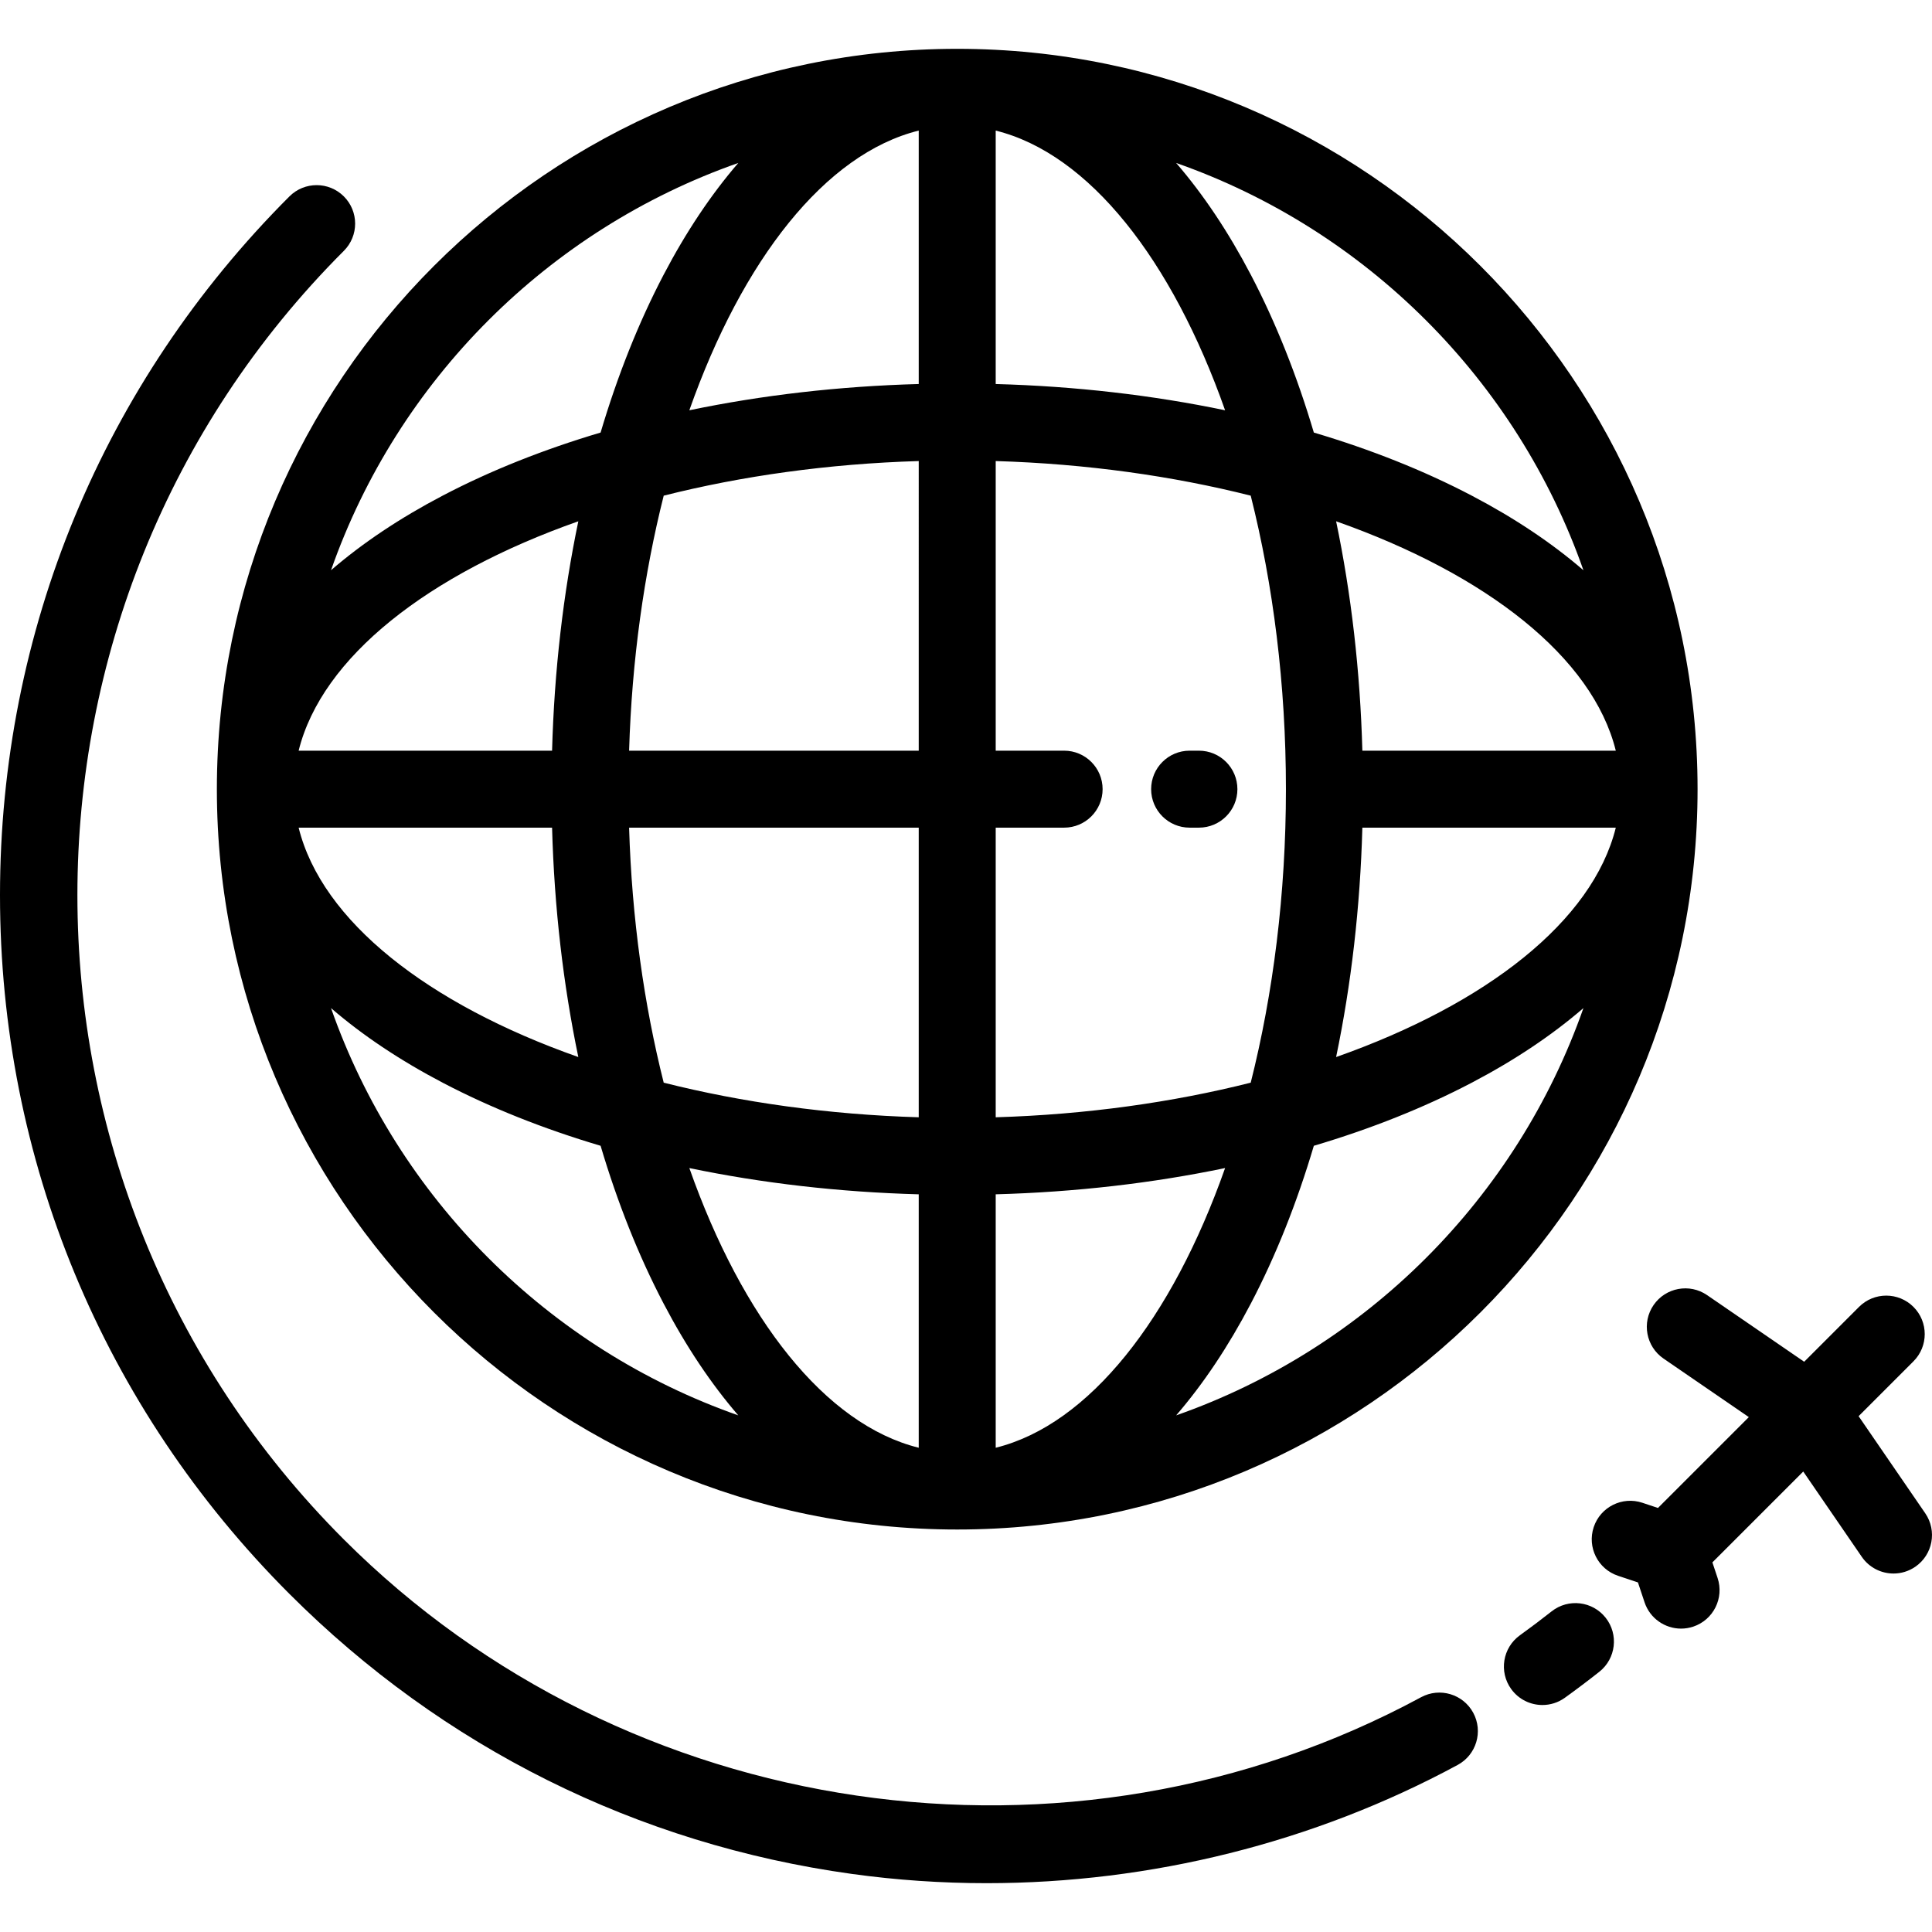 <?xml version="1.0" encoding="iso-8859-1"?>
<!-- Uploaded to: SVG Repo, www.svgrepo.com, Generator: SVG Repo Mixer Tools -->
<svg fill="#000000" height="800px" width="800px" version="1.1" id="Layer_1" xmlns="http://www.w3.org/2000/svg" xmlns:xlink="http://www.w3.org/1999/xlink" 
	 viewBox="0 0 512 512" xml:space="preserve">
<g>
	<g>
		<path d="M253.686,12.939c-0.004,0-0.009-0.001-0.013-0.001c-0.004,0-0.009,0.001-0.013,0.001
			C145.481,12.946,57.473,100.957,57.473,209.137c0,108.185,88.015,196.2,196.2,196.2s196.2-88.015,196.2-196.2
			C449.872,100.957,361.865,12.946,253.686,12.939z M195.655,43.186c-7.172,8.308-13.829,18.234-19.828,29.701
			c-6.606,12.626-12.185,26.663-16.661,41.742c-15.078,4.476-29.117,10.055-41.742,16.661
			c-11.467,5.999-21.393,12.656-29.701,19.828C105.373,100.779,145.314,60.837,195.655,43.186z M153.262,138.146
			c-4.012,19.241-6.38,39.714-6.957,60.792H79.143C85.284,174.155,113.415,152.191,153.262,138.146z M146.305,219.336
			c0.577,21.079,2.945,41.551,6.957,60.792c-39.846-14.045-67.979-36.009-74.12-60.792H146.305z M87.722,267.155
			c8.308,7.172,18.234,13.829,29.701,19.828c12.626,6.606,26.664,12.185,41.742,16.661c4.476,15.078,10.055,29.116,16.661,41.742
			c5.999,11.467,12.656,21.393,19.828,29.701C145.314,357.437,105.373,317.495,87.722,267.155z M243.474,383.667
			c-24.783-6.141-46.747-34.272-60.792-74.118c19.241,4.012,39.714,6.38,60.792,6.957V383.667z M243.474,296.091
			c-24.007-0.72-46.895-3.956-67.583-9.171c-5.215-20.689-8.452-43.577-9.171-67.584h76.754V296.091z M243.474,198.938H166.72
			c0.72-24.007,3.956-46.895,9.171-67.583c20.687-5.215,43.576-8.452,67.583-9.171V198.938z M243.474,101.769
			c-21.079,0.577-41.55,2.945-60.792,6.957c14.045-39.846,36.008-67.978,60.792-74.119V101.769z M419.624,151.119
			c-8.308-7.172-18.234-13.829-29.701-19.828c-12.626-6.606-26.663-12.185-41.742-16.661c-4.476-15.078-10.055-29.117-16.661-41.742
			c-5.999-11.467-12.656-21.393-19.828-29.701C362.031,60.837,401.973,100.779,419.624,151.119z M428.203,198.938H361.04
			c-0.577-21.079-2.944-41.551-6.957-60.792C393.929,152.191,422.062,174.154,428.203,198.938z M282.004,198.937h-18.132v-76.754
			c24.007,0.72,46.895,3.956,67.583,9.171c5.949,23.6,9.33,50.062,9.33,77.782c0,27.719-3.381,54.182-9.33,77.782
			c-20.688,5.216-43.576,8.453-67.583,9.172v-76.755h18.132c5.633,0,10.199-4.566,10.199-10.199S287.637,198.937,282.004,198.937z
			 M263.871,34.608c24.784,6.141,46.747,34.272,60.792,74.119c-19.241-4.012-39.714-6.38-60.792-6.957V34.608z M263.872,383.667
			v-67.162c21.079-0.577,41.55-2.944,60.792-6.957C310.618,349.394,288.655,377.526,263.872,383.667z M311.691,375.088
			c7.172-8.308,13.829-18.234,19.828-29.701c6.606-12.626,12.185-26.663,16.661-41.742c15.078-4.476,29.117-10.055,41.742-16.661
			c11.467-5.999,21.393-12.656,29.701-19.828C401.973,317.495,362.031,357.437,311.691,375.088z M354.083,280.129
			c4.012-19.241,6.38-39.714,6.957-60.792h67.163C422.062,244.12,393.93,266.083,354.083,280.129z"/>
	</g>
</g>
<g>
	<g>
		<path d="M317.726,198.938h-2.464c-5.633,0-10.199,4.566-10.199,10.199c0,5.633,4.566,10.199,10.199,10.199h2.464
			c5.633,0,10.199-4.566,10.199-10.199C327.925,203.504,323.359,198.938,317.726,198.938z"/>
	</g>
</g>
<g>
	<g>
		<path d="M390.423,453.907c-2.678-4.956-8.866-6.804-13.821-4.126c-93.144,50.323-210.536,33.133-285.476-41.807
			c-94.152-94.152-94.152-247.347,0-341.499c3.983-3.983,3.983-10.441,0-14.424c-3.983-3.982-10.441-3.982-14.425,0
			C27.24,101.513,0,167.277,0,237.226s27.24,135.711,76.701,185.173c40.672,40.672,92.208,66.333,149.032,74.209
			c11.85,1.642,23.795,2.454,35.731,2.454c43.431,0,86.734-10.749,124.834-31.334C391.254,465.051,393.101,458.863,390.423,453.907z
			"/>
	</g>
</g>
<g>
	<g>
		<path d="M425.517,428.724c-3.488-4.424-9.901-5.182-14.324-1.692c-2.742,2.163-5.57,4.295-8.405,6.338
			c-4.57,3.292-5.607,9.667-2.314,14.237c1.993,2.767,5.116,4.239,8.284,4.239c2.065,0,4.15-0.625,5.953-1.925
			c3.075-2.214,6.141-4.527,9.115-6.873C428.248,439.559,429.005,433.146,425.517,428.724z"/>
	</g>
</g>
<g>
	<g>
		<path d="M510.209,401.034l-17.659-25.733l14.537-14.537c3.983-3.983,3.984-10.441,0-14.424c-3.983-3.983-10.441-3.983-14.424,0
			l-14.537,14.537l-25.732-17.659c-4.643-3.187-10.992-2.006-14.18,2.639c-3.187,4.644-2.006,10.993,2.639,14.18l22.602,15.512
			l-24.077,24.077l-4.125-1.375c-5.345-1.781-11.12,1.107-12.901,6.45c-1.782,5.344,1.107,11.12,6.45,12.901l5.268,1.756
			l1.755,5.267c1.424,4.273,5.404,6.977,9.674,6.977c1.069,0,2.157-0.17,3.227-0.526c5.343-1.781,8.232-7.557,6.451-12.901
			l-1.375-4.126l24.077-24.077l15.512,22.602c1.977,2.881,5.17,4.429,8.418,4.429c1.989,0,3.998-0.58,5.762-1.791
			C512.215,412.027,513.396,405.678,510.209,401.034z"/>
	</g>
</g>
</svg>